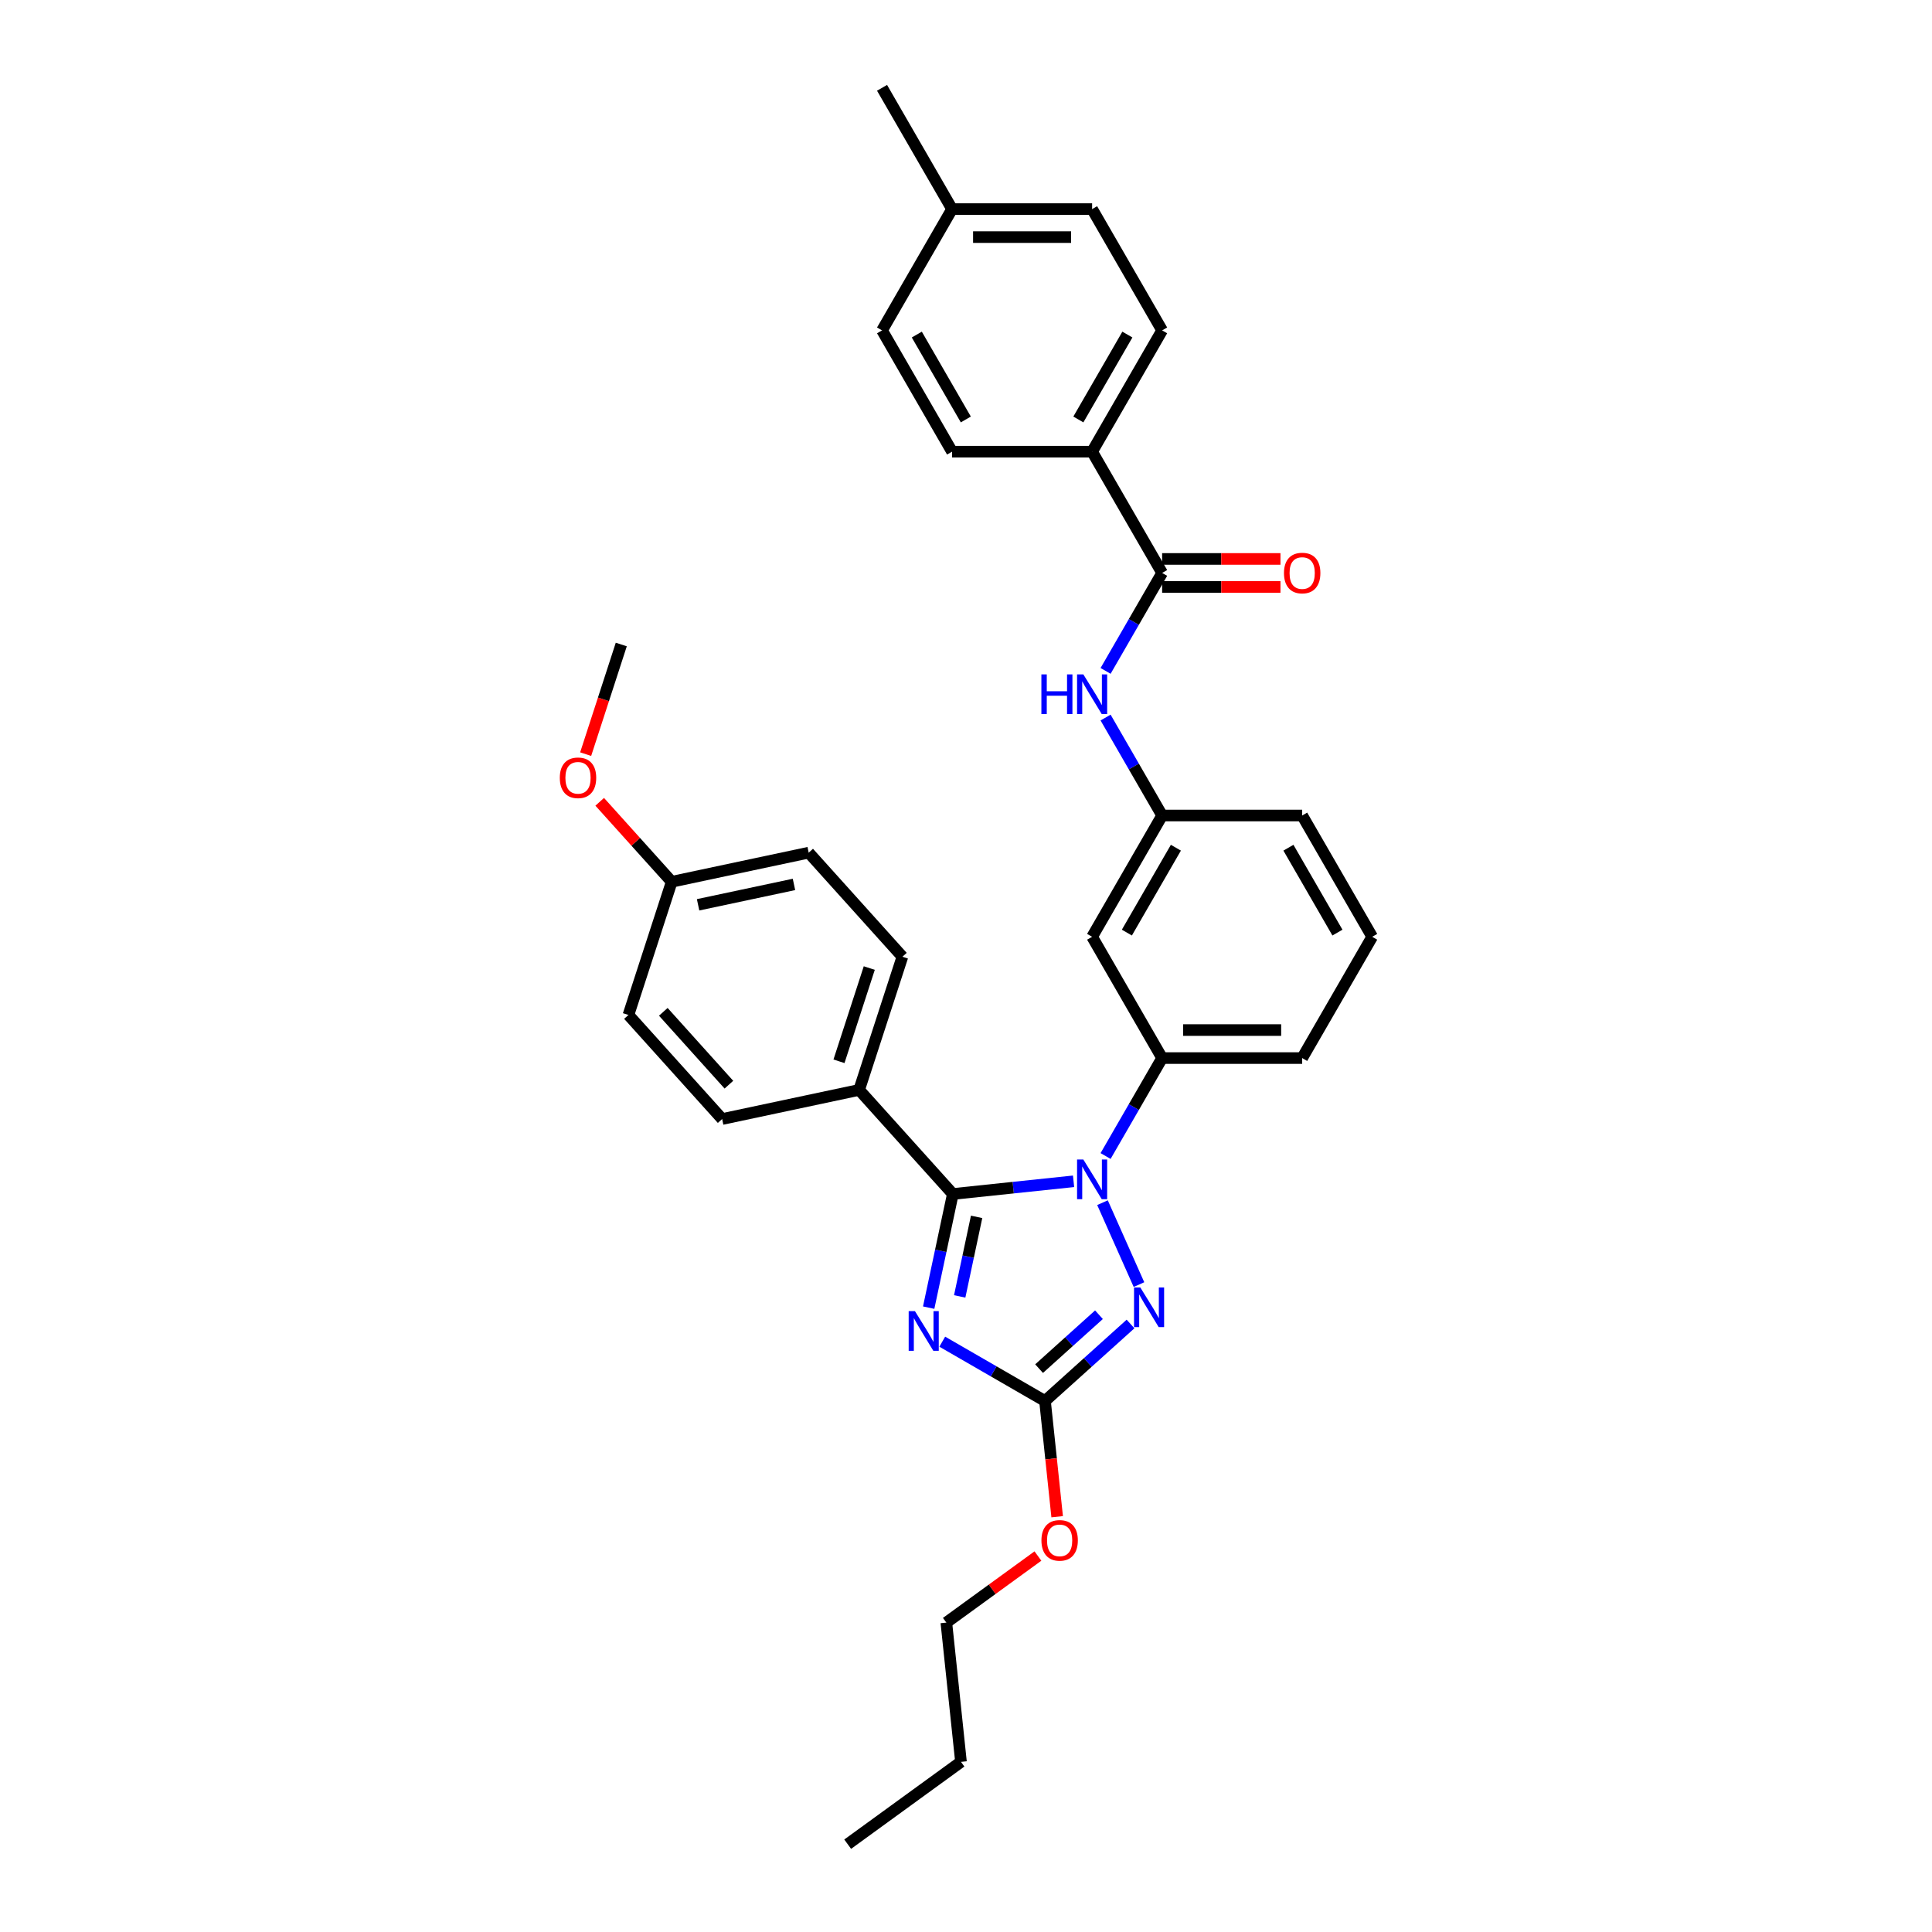 <?xml version='1.0' encoding='iso-8859-1'?>
<svg version='1.1' baseProfile='full'
              xmlns='http://www.w3.org/2000/svg'
                      xmlns:rdkit='http://www.rdkit.org/xml'
                      xmlns:xlink='http://www.w3.org/1999/xlink'
                  xml:space='preserve'
width='1000px' height='1000px' viewBox='0 0 1000 1000'>
<!-- END OF HEADER -->
<rect style='opacity:1.0;fill:#FFFFFF;stroke:none' width='1000' height='1000' x='0' y='0'> </rect>
<path class='bond-0' d='M 565.276,233.78 L 601.519,171.005' style='fill:none;fill-rule:evenodd;stroke:#000000;stroke-width:6px;stroke-linecap:butt;stroke-linejoin:miter;stroke-opacity:1' />
<path class='bond-0' d='M 558.157,217.115 L 583.527,173.172' style='fill:none;fill-rule:evenodd;stroke:#000000;stroke-width:6px;stroke-linecap:butt;stroke-linejoin:miter;stroke-opacity:1' />
<path class='bond-1' d='M 565.276,233.78 L 492.789,233.78' style='fill:none;fill-rule:evenodd;stroke:#000000;stroke-width:6px;stroke-linecap:butt;stroke-linejoin:miter;stroke-opacity:1' />
<path class='bond-2' d='M 565.276,233.78 L 601.519,296.555' style='fill:none;fill-rule:evenodd;stroke:#000000;stroke-width:6px;stroke-linecap:butt;stroke-linejoin:miter;stroke-opacity:1' />
<path class='bond-3' d='M 572.248,347.254 L 586.883,321.905' style='fill:none;fill-rule:evenodd;stroke:#0000FF;stroke-width:6px;stroke-linecap:butt;stroke-linejoin:miter;stroke-opacity:1' />
<path class='bond-3' d='M 586.883,321.905 L 601.519,296.555' style='fill:none;fill-rule:evenodd;stroke:#000000;stroke-width:6px;stroke-linecap:butt;stroke-linejoin:miter;stroke-opacity:1' />
<path class='bond-4' d='M 572.248,371.407 L 586.883,396.756' style='fill:none;fill-rule:evenodd;stroke:#0000FF;stroke-width:6px;stroke-linecap:butt;stroke-linejoin:miter;stroke-opacity:1' />
<path class='bond-4' d='M 586.883,396.756 L 601.519,422.105' style='fill:none;fill-rule:evenodd;stroke:#000000;stroke-width:6px;stroke-linecap:butt;stroke-linejoin:miter;stroke-opacity:1' />
<path class='bond-5' d='M 601.519,303.804 L 632.145,303.804' style='fill:none;fill-rule:evenodd;stroke:#000000;stroke-width:6px;stroke-linecap:butt;stroke-linejoin:miter;stroke-opacity:1' />
<path class='bond-5' d='M 632.145,303.804 L 662.77,303.804' style='fill:none;fill-rule:evenodd;stroke:#FF0000;stroke-width:6px;stroke-linecap:butt;stroke-linejoin:miter;stroke-opacity:1' />
<path class='bond-5' d='M 601.519,289.307 L 632.145,289.307' style='fill:none;fill-rule:evenodd;stroke:#000000;stroke-width:6px;stroke-linecap:butt;stroke-linejoin:miter;stroke-opacity:1' />
<path class='bond-5' d='M 632.145,289.307 L 662.77,289.307' style='fill:none;fill-rule:evenodd;stroke:#FF0000;stroke-width:6px;stroke-linecap:butt;stroke-linejoin:miter;stroke-opacity:1' />
<path class='bond-6' d='M 601.519,171.005 L 565.276,108.23' style='fill:none;fill-rule:evenodd;stroke:#000000;stroke-width:6px;stroke-linecap:butt;stroke-linejoin:miter;stroke-opacity:1' />
<path class='bond-7' d='M 570.652,622.507 L 589.529,664.905' style='fill:none;fill-rule:evenodd;stroke:#0000FF;stroke-width:6px;stroke-linecap:butt;stroke-linejoin:miter;stroke-opacity:1' />
<path class='bond-8' d='M 555.678,611.44 L 524.432,614.724' style='fill:none;fill-rule:evenodd;stroke:#0000FF;stroke-width:6px;stroke-linecap:butt;stroke-linejoin:miter;stroke-opacity:1' />
<path class='bond-8' d='M 524.432,614.724 L 493.186,618.008' style='fill:none;fill-rule:evenodd;stroke:#000000;stroke-width:6px;stroke-linecap:butt;stroke-linejoin:miter;stroke-opacity:1' />
<path class='bond-9' d='M 572.248,598.355 L 586.883,573.005' style='fill:none;fill-rule:evenodd;stroke:#0000FF;stroke-width:6px;stroke-linecap:butt;stroke-linejoin:miter;stroke-opacity:1' />
<path class='bond-9' d='M 586.883,573.005 L 601.519,547.656' style='fill:none;fill-rule:evenodd;stroke:#000000;stroke-width:6px;stroke-linecap:butt;stroke-linejoin:miter;stroke-opacity:1' />
<path class='bond-10' d='M 585.161,685.292 L 563.026,705.223' style='fill:none;fill-rule:evenodd;stroke:#0000FF;stroke-width:6px;stroke-linecap:butt;stroke-linejoin:miter;stroke-opacity:1' />
<path class='bond-10' d='M 563.026,705.223 L 540.891,725.154' style='fill:none;fill-rule:evenodd;stroke:#000000;stroke-width:6px;stroke-linecap:butt;stroke-linejoin:miter;stroke-opacity:1' />
<path class='bond-10' d='M 568.82,680.498 L 553.325,694.449' style='fill:none;fill-rule:evenodd;stroke:#0000FF;stroke-width:6px;stroke-linecap:butt;stroke-linejoin:miter;stroke-opacity:1' />
<path class='bond-10' d='M 553.325,694.449 L 537.831,708.401' style='fill:none;fill-rule:evenodd;stroke:#000000;stroke-width:6px;stroke-linecap:butt;stroke-linejoin:miter;stroke-opacity:1' />
<path class='bond-11' d='M 540.891,725.154 L 514.302,709.802' style='fill:none;fill-rule:evenodd;stroke:#000000;stroke-width:6px;stroke-linecap:butt;stroke-linejoin:miter;stroke-opacity:1' />
<path class='bond-11' d='M 514.302,709.802 L 487.713,694.451' style='fill:none;fill-rule:evenodd;stroke:#0000FF;stroke-width:6px;stroke-linecap:butt;stroke-linejoin:miter;stroke-opacity:1' />
<path class='bond-12' d='M 540.891,725.154 L 544.038,755.102' style='fill:none;fill-rule:evenodd;stroke:#000000;stroke-width:6px;stroke-linecap:butt;stroke-linejoin:miter;stroke-opacity:1' />
<path class='bond-12' d='M 544.038,755.102 L 547.186,785.051' style='fill:none;fill-rule:evenodd;stroke:#FF0000;stroke-width:6px;stroke-linecap:butt;stroke-linejoin:miter;stroke-opacity:1' />
<path class='bond-13' d='M 480.682,676.834 L 486.934,647.421' style='fill:none;fill-rule:evenodd;stroke:#0000FF;stroke-width:6px;stroke-linecap:butt;stroke-linejoin:miter;stroke-opacity:1' />
<path class='bond-13' d='M 486.934,647.421 L 493.186,618.008' style='fill:none;fill-rule:evenodd;stroke:#000000;stroke-width:6px;stroke-linecap:butt;stroke-linejoin:miter;stroke-opacity:1' />
<path class='bond-13' d='M 496.738,671.024 L 501.115,650.435' style='fill:none;fill-rule:evenodd;stroke:#0000FF;stroke-width:6px;stroke-linecap:butt;stroke-linejoin:miter;stroke-opacity:1' />
<path class='bond-13' d='M 501.115,650.435 L 505.491,629.846' style='fill:none;fill-rule:evenodd;stroke:#000000;stroke-width:6px;stroke-linecap:butt;stroke-linejoin:miter;stroke-opacity:1' />
<path class='bond-14' d='M 493.186,618.008 L 444.683,564.14' style='fill:none;fill-rule:evenodd;stroke:#000000;stroke-width:6px;stroke-linecap:butt;stroke-linejoin:miter;stroke-opacity:1' />
<path class='bond-15' d='M 537.232,805.406 L 513.528,822.628' style='fill:none;fill-rule:evenodd;stroke:#FF0000;stroke-width:6px;stroke-linecap:butt;stroke-linejoin:miter;stroke-opacity:1' />
<path class='bond-15' d='M 513.528,822.628 L 489.825,839.85' style='fill:none;fill-rule:evenodd;stroke:#000000;stroke-width:6px;stroke-linecap:butt;stroke-linejoin:miter;stroke-opacity:1' />
<path class='bond-16' d='M 601.519,422.105 L 565.276,484.881' style='fill:none;fill-rule:evenodd;stroke:#000000;stroke-width:6px;stroke-linecap:butt;stroke-linejoin:miter;stroke-opacity:1' />
<path class='bond-16' d='M 608.638,438.77 L 583.267,482.713' style='fill:none;fill-rule:evenodd;stroke:#000000;stroke-width:6px;stroke-linecap:butt;stroke-linejoin:miter;stroke-opacity:1' />
<path class='bond-17' d='M 601.519,422.105 L 674.005,422.105' style='fill:none;fill-rule:evenodd;stroke:#000000;stroke-width:6px;stroke-linecap:butt;stroke-linejoin:miter;stroke-opacity:1' />
<path class='bond-18' d='M 489.825,839.85 L 497.402,911.939' style='fill:none;fill-rule:evenodd;stroke:#000000;stroke-width:6px;stroke-linecap:butt;stroke-linejoin:miter;stroke-opacity:1' />
<path class='bond-19' d='M 444.683,564.14 L 467.083,495.201' style='fill:none;fill-rule:evenodd;stroke:#000000;stroke-width:6px;stroke-linecap:butt;stroke-linejoin:miter;stroke-opacity:1' />
<path class='bond-19' d='M 434.256,549.319 L 449.935,501.062' style='fill:none;fill-rule:evenodd;stroke:#000000;stroke-width:6px;stroke-linecap:butt;stroke-linejoin:miter;stroke-opacity:1' />
<path class='bond-20' d='M 444.683,564.14 L 373.781,579.211' style='fill:none;fill-rule:evenodd;stroke:#000000;stroke-width:6px;stroke-linecap:butt;stroke-linejoin:miter;stroke-opacity:1' />
<path class='bond-21' d='M 467.083,495.201 L 418.58,441.333' style='fill:none;fill-rule:evenodd;stroke:#000000;stroke-width:6px;stroke-linecap:butt;stroke-linejoin:miter;stroke-opacity:1' />
<path class='bond-22' d='M 373.781,579.211 L 325.278,525.343' style='fill:none;fill-rule:evenodd;stroke:#000000;stroke-width:6px;stroke-linecap:butt;stroke-linejoin:miter;stroke-opacity:1' />
<path class='bond-22' d='M 377.279,561.43 L 343.327,523.722' style='fill:none;fill-rule:evenodd;stroke:#000000;stroke-width:6px;stroke-linecap:butt;stroke-linejoin:miter;stroke-opacity:1' />
<path class='bond-23' d='M 347.677,456.404 L 325.278,525.343' style='fill:none;fill-rule:evenodd;stroke:#000000;stroke-width:6px;stroke-linecap:butt;stroke-linejoin:miter;stroke-opacity:1' />
<path class='bond-24' d='M 347.677,456.404 L 329.044,435.709' style='fill:none;fill-rule:evenodd;stroke:#000000;stroke-width:6px;stroke-linecap:butt;stroke-linejoin:miter;stroke-opacity:1' />
<path class='bond-24' d='M 329.044,435.709 L 310.41,415.014' style='fill:none;fill-rule:evenodd;stroke:#FF0000;stroke-width:6px;stroke-linecap:butt;stroke-linejoin:miter;stroke-opacity:1' />
<path class='bond-25' d='M 347.677,456.404 L 418.58,441.333' style='fill:none;fill-rule:evenodd;stroke:#000000;stroke-width:6px;stroke-linecap:butt;stroke-linejoin:miter;stroke-opacity:1' />
<path class='bond-25' d='M 361.327,468.324 L 410.959,457.774' style='fill:none;fill-rule:evenodd;stroke:#000000;stroke-width:6px;stroke-linecap:butt;stroke-linejoin:miter;stroke-opacity:1' />
<path class='bond-26' d='M 303.136,390.344 L 312.355,361.97' style='fill:none;fill-rule:evenodd;stroke:#FF0000;stroke-width:6px;stroke-linecap:butt;stroke-linejoin:miter;stroke-opacity:1' />
<path class='bond-26' d='M 312.355,361.97 L 321.574,333.597' style='fill:none;fill-rule:evenodd;stroke:#000000;stroke-width:6px;stroke-linecap:butt;stroke-linejoin:miter;stroke-opacity:1' />
<path class='bond-27' d='M 497.402,911.939 L 438.759,954.545' style='fill:none;fill-rule:evenodd;stroke:#000000;stroke-width:6px;stroke-linecap:butt;stroke-linejoin:miter;stroke-opacity:1' />
<path class='bond-28' d='M 565.276,484.881 L 601.519,547.656' style='fill:none;fill-rule:evenodd;stroke:#000000;stroke-width:6px;stroke-linecap:butt;stroke-linejoin:miter;stroke-opacity:1' />
<path class='bond-29' d='M 674.005,422.105 L 710.249,484.881' style='fill:none;fill-rule:evenodd;stroke:#000000;stroke-width:6px;stroke-linecap:butt;stroke-linejoin:miter;stroke-opacity:1' />
<path class='bond-29' d='M 666.887,438.77 L 692.257,482.713' style='fill:none;fill-rule:evenodd;stroke:#000000;stroke-width:6px;stroke-linecap:butt;stroke-linejoin:miter;stroke-opacity:1' />
<path class='bond-30' d='M 674.005,547.656 L 710.249,484.881' style='fill:none;fill-rule:evenodd;stroke:#000000;stroke-width:6px;stroke-linecap:butt;stroke-linejoin:miter;stroke-opacity:1' />
<path class='bond-31' d='M 674.005,547.656 L 601.519,547.656' style='fill:none;fill-rule:evenodd;stroke:#000000;stroke-width:6px;stroke-linecap:butt;stroke-linejoin:miter;stroke-opacity:1' />
<path class='bond-31' d='M 663.132,533.159 L 612.392,533.159' style='fill:none;fill-rule:evenodd;stroke:#000000;stroke-width:6px;stroke-linecap:butt;stroke-linejoin:miter;stroke-opacity:1' />
<path class='bond-32' d='M 492.789,233.78 L 456.546,171.005' style='fill:none;fill-rule:evenodd;stroke:#000000;stroke-width:6px;stroke-linecap:butt;stroke-linejoin:miter;stroke-opacity:1' />
<path class='bond-32' d='M 499.908,217.115 L 474.537,173.172' style='fill:none;fill-rule:evenodd;stroke:#000000;stroke-width:6px;stroke-linecap:butt;stroke-linejoin:miter;stroke-opacity:1' />
<path class='bond-33' d='M 456.546,171.005 L 492.789,108.23' style='fill:none;fill-rule:evenodd;stroke:#000000;stroke-width:6px;stroke-linecap:butt;stroke-linejoin:miter;stroke-opacity:1' />
<path class='bond-34' d='M 565.276,108.23 L 492.789,108.23' style='fill:none;fill-rule:evenodd;stroke:#000000;stroke-width:6px;stroke-linecap:butt;stroke-linejoin:miter;stroke-opacity:1' />
<path class='bond-34' d='M 554.403,122.727 L 503.662,122.727' style='fill:none;fill-rule:evenodd;stroke:#000000;stroke-width:6px;stroke-linecap:butt;stroke-linejoin:miter;stroke-opacity:1' />
<path class='bond-35' d='M 492.789,108.23 L 456.546,45.455' style='fill:none;fill-rule:evenodd;stroke:#000000;stroke-width:6px;stroke-linecap:butt;stroke-linejoin:miter;stroke-opacity:1' />
<path  class='atom-1' d='M 539.021 349.066
L 541.805 349.066
L 541.805 357.794
L 552.301 357.794
L 552.301 349.066
L 555.084 349.066
L 555.084 369.594
L 552.301 369.594
L 552.301 360.113
L 541.805 360.113
L 541.805 369.594
L 539.021 369.594
L 539.021 349.066
' fill='#0000FF'/>
<path  class='atom-1' d='M 560.738 349.066
L 567.465 359.939
Q 568.132 361.012, 569.204 362.955
Q 570.277 364.897, 570.335 365.013
L 570.335 349.066
L 573.061 349.066
L 573.061 369.594
L 570.248 369.594
L 563.029 357.707
Q 562.188 356.315, 561.289 354.72
Q 560.419 353.125, 560.158 352.633
L 560.158 369.594
L 557.491 369.594
L 557.491 349.066
L 560.738 349.066
' fill='#0000FF'/>
<path  class='atom-3' d='M 664.582 296.613
Q 664.582 291.684, 667.018 288.93
Q 669.453 286.175, 674.005 286.175
Q 678.558 286.175, 680.993 288.93
Q 683.429 291.684, 683.429 296.613
Q 683.429 301.6, 680.964 304.442
Q 678.5 307.254, 674.005 307.254
Q 669.482 307.254, 667.018 304.442
Q 664.582 301.629, 664.582 296.613
M 674.005 304.935
Q 677.137 304.935, 678.819 302.847
Q 680.529 300.73, 680.529 296.613
Q 680.529 292.583, 678.819 290.553
Q 677.137 288.495, 674.005 288.495
Q 670.874 288.495, 669.163 290.524
Q 667.482 292.554, 667.482 296.613
Q 667.482 300.759, 669.163 302.847
Q 670.874 304.935, 674.005 304.935
' fill='#FF0000'/>
<path  class='atom-5' d='M 560.738 600.167
L 567.465 611.04
Q 568.132 612.113, 569.204 614.055
Q 570.277 615.998, 570.335 616.114
L 570.335 600.167
L 573.061 600.167
L 573.061 620.695
L 570.248 620.695
L 563.029 608.807
Q 562.188 607.416, 561.289 605.821
Q 560.419 604.226, 560.158 603.733
L 560.158 620.695
L 557.491 620.695
L 557.491 600.167
L 560.738 600.167
' fill='#0000FF'/>
<path  class='atom-6' d='M 590.221 666.387
L 596.948 677.26
Q 597.615 678.332, 598.687 680.275
Q 599.76 682.218, 599.818 682.334
L 599.818 666.387
L 602.544 666.387
L 602.544 686.915
L 599.731 686.915
L 592.512 675.027
Q 591.671 673.635, 590.772 672.041
Q 589.902 670.446, 589.641 669.953
L 589.641 686.915
L 586.974 686.915
L 586.974 666.387
L 590.221 666.387
' fill='#0000FF'/>
<path  class='atom-8' d='M 473.578 678.646
L 480.305 689.519
Q 480.971 690.592, 482.044 692.535
Q 483.117 694.477, 483.175 694.593
L 483.175 678.646
L 485.901 678.646
L 485.901 699.174
L 483.088 699.174
L 475.868 687.287
Q 475.028 685.895, 474.129 684.3
Q 473.259 682.706, 472.998 682.213
L 472.998 699.174
L 470.33 699.174
L 470.33 678.646
L 473.578 678.646
' fill='#0000FF'/>
<path  class='atom-10' d='M 539.044 797.301
Q 539.044 792.372, 541.48 789.617
Q 543.915 786.863, 548.468 786.863
Q 553.02 786.863, 555.455 789.617
Q 557.891 792.372, 557.891 797.301
Q 557.891 802.288, 555.426 805.13
Q 552.962 807.942, 548.468 807.942
Q 543.944 807.942, 541.48 805.13
Q 539.044 802.317, 539.044 797.301
M 548.468 805.622
Q 551.599 805.622, 553.281 803.535
Q 554.991 801.418, 554.991 797.301
Q 554.991 793.271, 553.281 791.241
Q 551.599 789.183, 548.468 789.183
Q 545.336 789.183, 543.625 791.212
Q 541.944 793.242, 541.944 797.301
Q 541.944 801.447, 543.625 803.535
Q 545.336 805.622, 548.468 805.622
' fill='#FF0000'/>
<path  class='atom-19' d='M 289.751 402.594
Q 289.751 397.665, 292.187 394.91
Q 294.622 392.156, 299.175 392.156
Q 303.727 392.156, 306.162 394.91
Q 308.598 397.665, 308.598 402.594
Q 308.598 407.581, 306.133 410.422
Q 303.669 413.235, 299.175 413.235
Q 294.651 413.235, 292.187 410.422
Q 289.751 407.61, 289.751 402.594
M 299.175 410.915
Q 302.306 410.915, 303.988 408.828
Q 305.698 406.711, 305.698 402.594
Q 305.698 398.564, 303.988 396.534
Q 302.306 394.475, 299.175 394.475
Q 296.043 394.475, 294.332 396.505
Q 292.651 398.535, 292.651 402.594
Q 292.651 406.74, 294.332 408.828
Q 296.043 410.915, 299.175 410.915
' fill='#FF0000'/>
</svg>
